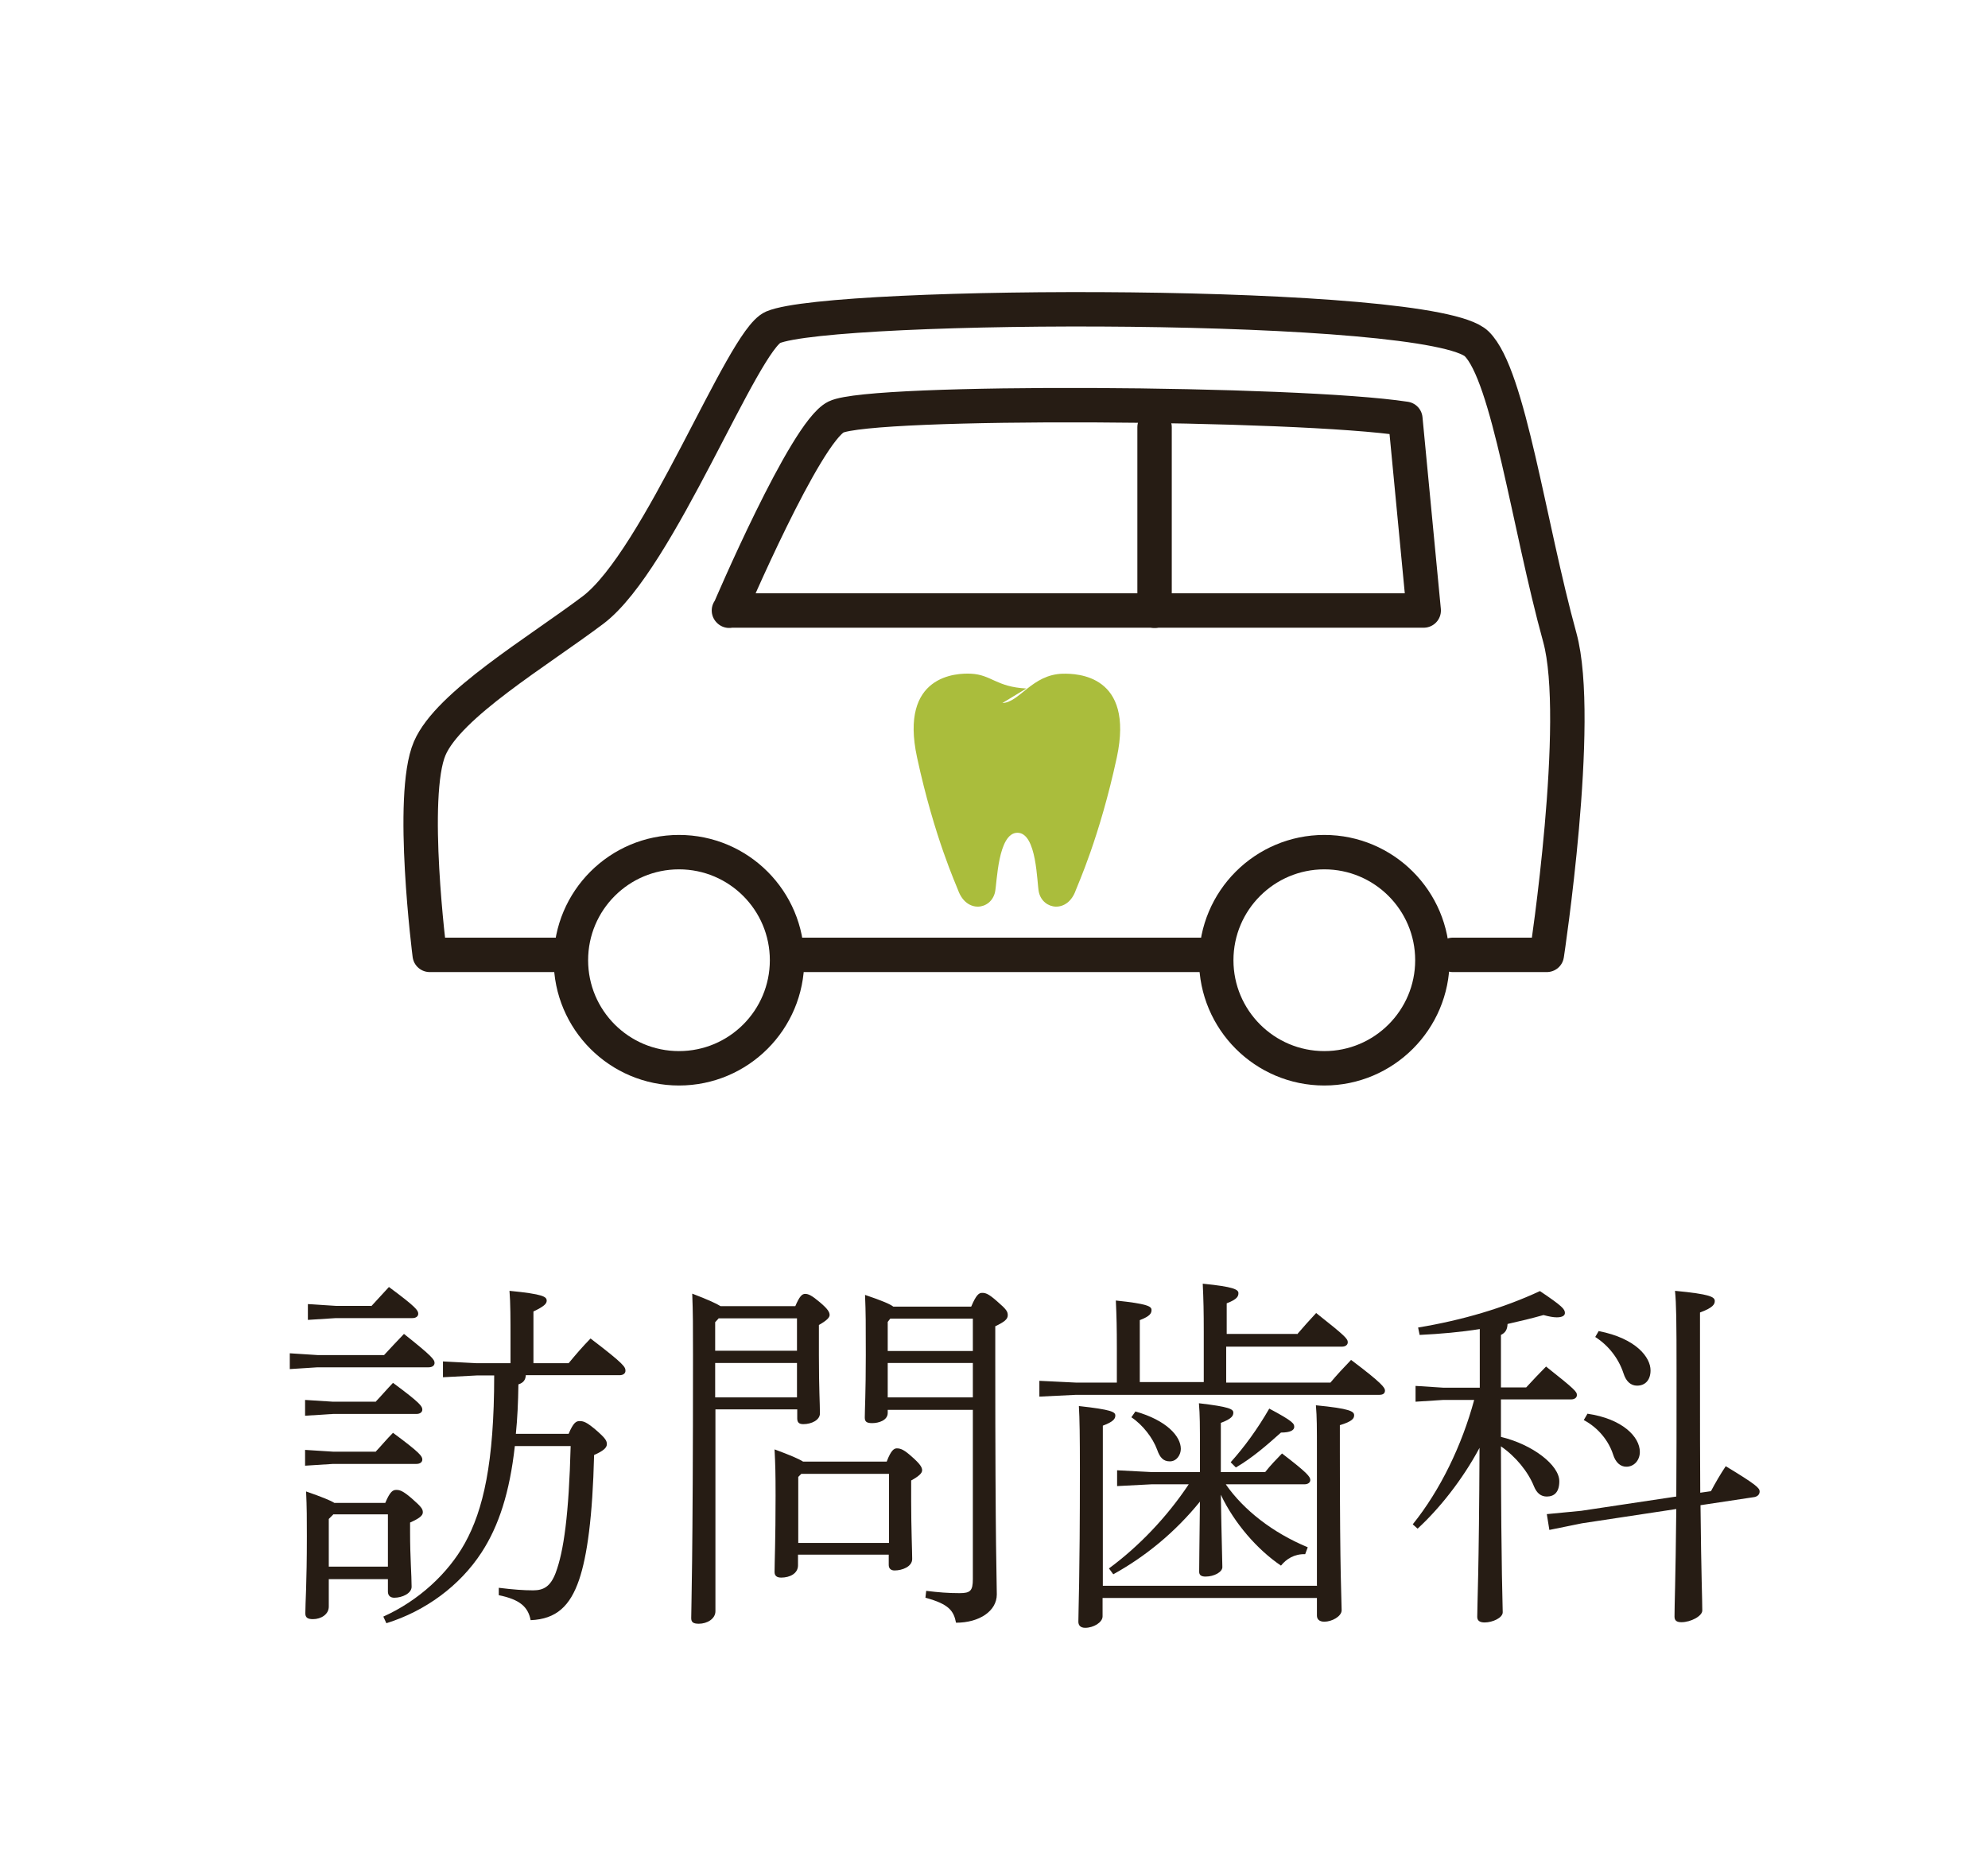 <?xml version="1.0" encoding="UTF-8"?>
<svg id="_レイヤー_2" data-name="レイヤー 2" xmlns="http://www.w3.org/2000/svg" viewBox="0 0 78 73">
  <defs>
    <style>
      .cls-1 {
        fill: #aabd3c;
      }

      .cls-2 {
        fill: #261c14;
      }

      .cls-3 {
        fill: none;
        stroke: #261c14;
        stroke-linecap: round;
        stroke-linejoin: round;
        stroke-width: 1.35px;
      }
    </style>
  </defs>
  <g id="fix">
    <g>
      <path class="cls-2" d="m15.06,53.17c.25-.27.52-.56.79-.84,1.11.88,1.2,1.01,1.2,1.14,0,.1-.09.17-.23.17h-4.36l-1.09.07v-.62l1.09.07h2.61Zm-.33,1.83c.22-.23.45-.5.69-.75,1.07.79,1.15.92,1.15,1.05,0,.1-.09.17-.23.17h-3.27l-1.1.07v-.62l1.1.07h1.66Zm0,1.96c.22-.23.43-.49.69-.75,1.07.79,1.15.92,1.15,1.05,0,.1-.09.17-.23.17h-3.27l-1.1.07v-.62l1.1.07h1.66Zm.39,1.99c.19-.45.3-.5.43-.5.14,0,.26.04.59.32.4.35.45.43.45.56s-.14.24-.5.4v.4c0,.97.06,1.67.06,2.12,0,.26-.37.43-.68.43-.16,0-.25-.09-.25-.24v-.49h-2.32v1.08c0,.3-.3.49-.62.49-.22,0-.3-.07-.3-.23,0-.42.06-1.12.06-3.02,0-.66,0-1.14-.03-1.76.63.22.95.35,1.11.45h2Zm-.55-7.71c.22-.24.45-.49.69-.75,1.07.79,1.15.92,1.15,1.05,0,.1-.09.17-.23.17h-3l-1.1.07v-.62l1.1.07h1.38Zm-1.5,8.18l-.17.17v1.87h2.32v-2.05h-2.15Zm7.56-5.47c-.01.19-.1.3-.29.36-.01.71-.04,1.35-.1,1.94h2.07c.19-.45.3-.5.43-.5.16,0,.27.04.62.33.42.36.45.45.45.58s-.13.26-.5.42c-.06,2.42-.27,3.96-.59,4.9-.35,1.02-.89,1.54-1.9,1.58-.1-.52-.42-.81-1.25-.98v-.29c.56.07.98.1,1.35.1.42,0,.68-.16.88-.68.32-.85.52-2.29.59-4.98h-2.19c-.2,1.81-.63,3.14-1.31,4.18-.85,1.3-2.19,2.29-3.73,2.77l-.12-.26c1.38-.62,2.54-1.69,3.2-2.88.72-1.3,1.15-3.15,1.15-6.58h-.68l-1.33.07v-.62l1.33.07h1.32v-.94c0-.79,0-1.41-.04-1.9,1.33.13,1.46.23,1.46.39,0,.12-.12.23-.52.42v2.03h1.38c.29-.35.52-.62.86-.97,1.34,1.02,1.37,1.12,1.37,1.27,0,.1-.09.17-.23.17h-3.69Z"/>
      <path class="cls-2" d="m31.2,51.25c.17-.4.27-.49.39-.49.13,0,.26.06.58.33s.38.39.38.5c0,.1-.12.22-.42.39v1.18c0,1.35.04,1.89.04,2.29,0,.26-.33.42-.65.42-.16,0-.24-.06-.24-.22v-.36h-3.21v7.92c0,.3-.33.49-.65.49-.22,0-.3-.06-.3-.22,0-.39.07-2.13.07-10.34,0-1.09,0-1.64-.03-2.39.63.24.95.39,1.11.49h2.94Zm-3.01.48l-.13.14v1.12h3.21v-1.27h-3.08Zm-.13,1.74v1.35h3.21v-1.35h-3.21Zm6.73,3.87c.17-.45.29-.52.4-.52.16,0,.3.07.59.33.33.29.4.42.4.53s-.12.23-.43.4v.82c0,1.04.04,1.96.04,2.26s-.39.45-.69.45c-.16,0-.23-.09-.23-.22v-.4h-3.56v.42c0,.32-.32.48-.66.48-.17,0-.26-.07-.26-.22,0-.37.04-1.24.04-3,0-.89-.01-1.21-.04-1.81.62.23.95.37,1.12.48h3.27Zm.09.48h-3.44l-.12.12v2.59h3.56v-2.71Zm3.23-6.57c.19-.45.3-.53.42-.53.14,0,.25.03.59.33.37.32.42.4.42.55s-.13.26-.49.43v1.17c0,7.88.06,8.7.06,9.35s-.68,1.11-1.6,1.11c-.09-.46-.27-.73-1.2-.98l.03-.27c.49.06.86.09,1.31.09.42,0,.52-.09.52-.55v-6.64h-3.34v.12c0,.29-.35.4-.61.4-.22,0-.29-.06-.29-.22,0-.29.04-.99.04-2.45,0-1.27,0-1.64-.03-2.36.68.23.98.36,1.11.46h3.05Zm-3.18.48l-.1.13v1.14h3.34v-1.27h-3.24Zm-.1,1.74v1.35h3.34v-1.35h-3.34Z"/>
      <path class="cls-2" d="m50.88,52.36c.25-.29.49-.56.76-.85,1.15.91,1.24,1.01,1.24,1.15,0,.1-.09.17-.23.17h-4.54v1.41h4.09c.25-.3.52-.59.81-.89,1.21.91,1.33,1.09,1.33,1.2s-.07.17-.22.17h-11.9l-1.44.07v-.62l1.44.07h1.6v-1.33c0-.81-.01-1.25-.04-1.89,1.25.13,1.4.23,1.4.37,0,.12-.04.24-.46.4v2.43h2.51v-1.97c0-.81-.01-1.25-.04-1.89,1.22.12,1.4.23,1.4.37,0,.12-.04.24-.46.4v1.2h2.77Zm.79,9.84v-5.23c0-.99,0-1.37-.04-1.84,1.34.13,1.5.24,1.5.39,0,.12-.06.24-.56.39v1.05c0,4.94.07,5.85.07,6.21,0,.24-.38.45-.68.45-.2,0-.29-.1-.29-.24v-.69h-8.41v.72c0,.24-.36.45-.68.45-.19,0-.27-.1-.27-.24,0-.46.06-1.57.06-6.01,0-1.21-.01-1.97-.04-2.45,1.27.14,1.43.23,1.43.37,0,.12-.06.24-.49.4v6.28h8.41Zm-3.57-3.96c.69.99,1.83,1.89,3.21,2.46l-.1.27c-.43-.01-.74.19-.95.45-.92-.62-1.83-1.66-2.36-2.78.03,1.84.06,2.59.06,2.84,0,.19-.32.37-.66.37-.17,0-.25-.06-.25-.19,0-.29.01-.94.03-2.75-.98,1.21-2.15,2.16-3.4,2.85l-.17-.23c1.17-.86,2.28-2.02,3.13-3.3h-1.46l-1.35.07v-.62l1.35.07h1.9v-.86c0-.99,0-1.37-.04-1.84,1.2.14,1.35.23,1.35.37,0,.12-.06.24-.49.4v1.93h1.74c.23-.29.4-.46.66-.73.98.75,1.11.91,1.11,1.04,0,.1-.09.17-.23.17h-3.08Zm-3.56-2.87c1.24.35,1.79.98,1.79,1.47,0,.23-.16.49-.43.49-.25,0-.39-.14-.5-.46-.17-.46-.56-.97-1.01-1.27l.16-.23Zm3.75,1.99c.53-.59,1.05-1.3,1.51-2.1.94.5.98.59.98.72s-.16.22-.52.22c-.56.5-1.12.99-1.77,1.37l-.2-.2Z"/>
      <path class="cls-2" d="m58.89,56.37c1.25.3,2.29,1.11,2.29,1.74,0,.42-.19.6-.49.6-.23,0-.39-.13-.5-.39-.23-.58-.72-1.18-1.3-1.58.01,5.06.07,6.18.07,6.51,0,.22-.4.4-.71.4-.19,0-.29-.07-.29-.22,0-.48.07-1.73.09-6.63-.68,1.27-1.6,2.41-2.43,3.17l-.19-.17c1.08-1.34,1.93-3.1,2.41-4.88h-1.21l-1.09.07v-.62l1.09.07h1.43v-2.3c-.75.12-1.54.19-2.36.23l-.06-.29c1.74-.29,3.34-.76,4.78-1.43.88.59.98.71.98.86,0,.1-.1.17-.32.17-.13,0-.3-.03-.52-.09-.46.13-.92.24-1.41.35-.01.24-.1.35-.26.43v2.06h.99c.27-.29.52-.56.78-.82,1.15.91,1.21.99,1.21,1.12,0,.1-.09.17-.23.17h-2.75v1.44Zm6.88,2.36c.01-1.24.01-2.81.01-4.83,0-2.19-.01-2.71-.06-3.26,1.38.13,1.56.24,1.56.4,0,.12-.06.26-.58.45v2.3c0,2,0,3.56.01,4.77l.42-.06c.17-.32.36-.65.58-.98,1.21.73,1.33.86,1.33.99,0,.1-.06.19-.2.22l-2.12.32c.03,2.9.07,3.67.07,4.13,0,.22-.45.46-.82.46-.19,0-.27-.07-.27-.22,0-.5.04-1.3.07-4.22l-3.7.56-1.28.26-.1-.62,1.35-.13,3.73-.56Zm-3.49-3.27c1.38.2,2.06.91,2.06,1.5,0,.32-.22.58-.53.58-.23,0-.42-.16-.52-.48-.17-.53-.58-1.05-1.15-1.35l.14-.24Zm.45-3.24c1.48.29,2.03,1.04,2.03,1.54,0,.37-.2.6-.53.6-.24,0-.43-.16-.53-.48-.19-.58-.58-1.09-1.11-1.43l.14-.24Z"/>
    </g>
    <g>
      <line class="cls-3" x1="47.1" y1="37.46" x2="30.9" y2="37.46"/>
      <path class="cls-3" d="m21.9,37.46h-5.04s-.8-6.24,0-8.1c.74-1.72,4.22-3.78,6.41-5.43,2.59-1.96,5.86-10.58,7.06-11.09,2.34-.99,25.85-1.08,27.61.65,1.26,1.24,2.04,7.1,3.26,11.52.89,3.24-.51,12.45-.51,12.45h-3.69"/>
      <path class="cls-3" d="m28.61,23.96s2.98-7,4.19-7.6c1.38-.68,18.1-.58,22.34.07l.72,7.52h-27.26Z"/>
      <line class="cls-3" x1="45.3" y1="16.76" x2="45.3" y2="23.96"/>
      <circle class="cls-3" cx="26.64" cy="37.67" r="4.24"/>
      <path class="cls-3" d="m47.72,37.67c0-2.34,1.9-4.24,4.24-4.24s4.24,1.9,4.24,4.24-1.9,4.24-4.24,4.24-4.24-1.9-4.24-4.24"/>
    </g>
    <path class="cls-1" d="m39.33,27.58c.67-.02,1.16-1.12,2.37-1.15.56-.01,2.81.04,2.12,3.28-.68,3.15-1.54,5.01-1.61,5.21-.32.92-1.29.78-1.45.08-.08-.35-.07-2.33-.84-2.33s-.8,1.97-.88,2.33c-.16.7-1.12.84-1.45-.08-.07-.2-.93-2.06-1.61-5.21-.7-3.24,1.56-3.31,2.12-3.28.8.04.99.52,2.17.58"/>
  </g>
</svg>